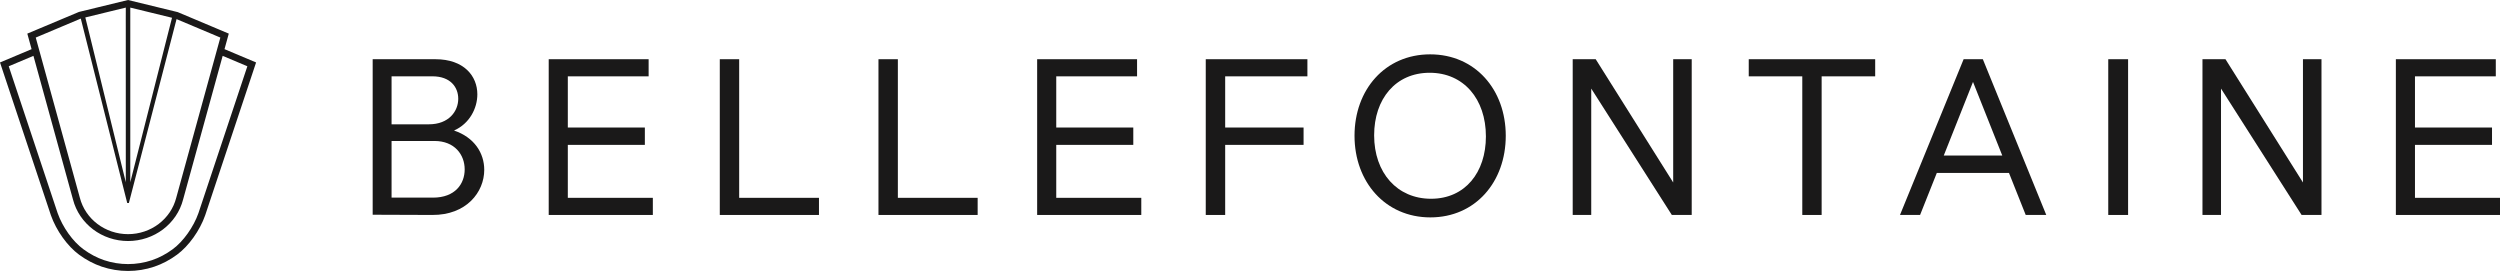 <?xml version="1.0" encoding="UTF-8"?>
<svg width="322px" height="35px" viewBox="0 0 322 35" version="1.1" xmlns="http://www.w3.org/2000/svg" xmlns:xlink="http://www.w3.org/1999/xlink">
    <!-- Generator: Sketch 52 (66869) - http://www.bohemiancoding.com/sketch -->
    <title>Logo</title>
    <desc>Created with Sketch.</desc>
    <g id="Home" stroke="none" stroke-width="1" fill="none" fill-rule="evenodd">
        <g id="iPad-Pro-Copy-39" transform="translate(-82, -50)" fill="#1A1919">
            <g id="Logo" transform="translate(82, 50)">
                <g id="Wortmarke">
                    <path d="M25.563,27.441 C24.935,29.232 23.603,31.102 22.25,32.097 C21.4,32.722 20.5,33.198 19.575,33.511 C17.589,34.181 15.396,34.181 13.41,33.511 C12.485,33.198 11.585,32.722 10.735,32.097 C9.369,31.092 8.067,29.265 7.423,27.448 L1.125,8.535 L4.306,7.194 L9.397,25.684 C9.597,26.459 9.926,27.188 10.376,27.851 C10.816,28.497 11.359,29.067 11.99,29.546 C12.623,30.023 13.326,30.395 14.08,30.649 C14.856,30.91 15.668,31.044 16.492,31.044 C17.317,31.044 18.129,30.91 18.903,30.649 C19.659,30.393 20.362,30.023 20.995,29.546 C21.626,29.067 22.169,28.497 22.609,27.851 C23.059,27.186 23.388,26.459 23.585,25.691 L28.679,7.194 L31.86,8.535 L25.563,27.441 Z M10.406,2.394 L10.758,3.793 L10.975,4.653 L16.385,26.143 L16.6,26.143 L22.163,4.691 L22.384,3.837 L22.741,2.462 L28.381,4.838 L28.068,5.973 L27.83,6.837 L22.7,25.47 C22.525,26.148 22.238,26.785 21.844,27.366 C21.459,27.931 20.984,28.43 20.432,28.848 C19.878,29.267 19.263,29.59 18.601,29.814 C17.246,30.273 15.739,30.273 14.383,29.814 C13.722,29.59 13.106,29.267 12.553,28.848 C12.001,28.431 11.525,27.931 11.141,27.364 C10.747,26.785 10.46,26.148 10.283,25.464 L5.155,6.837 L4.917,5.976 L4.604,4.838 L10.406,2.394 Z M16.203,0.977 L16.198,2.474 L16.2,3.384 L16.203,23.475 L11.549,4.513 L11.337,3.654 L10.989,2.248 L16.203,0.977 Z M16.78,0.977 L22.156,2.288 L21.797,3.695 L21.58,4.548 L16.78,23.475 L16.78,0.977 Z M28.916,6.33 L29.467,4.33 L22.891,1.56 L16.492,5.68434189e-14 L10.165,1.538 L3.518,4.33 L4.069,6.333 L0,8.044 L6.556,27.726 C7.257,29.706 8.68,31.698 10.181,32.8 C11.107,33.483 12.093,34.002 13.109,34.346 C14.198,34.713 15.337,34.901 16.492,34.901 C17.648,34.901 18.785,34.713 19.876,34.346 C20.892,34.002 21.878,33.483 22.804,32.8 C24.312,31.692 25.735,29.7 26.431,27.718 L32.985,8.044 L28.916,6.33 Z" id="Bildmarke"></path>
                </g>
                <g id="Wortmarke" transform="translate(48, 7)">
                    <path d="M7.759,18.455 L2.434,18.455 L2.434,11.158 L7.958,11.158 C10.564,11.158 11.851,12.931 11.851,14.82 C11.851,16.652 10.65,18.455 7.759,18.455 Z M2.434,2.83 L7.701,2.83 C10.018,2.83 11.022,4.233 11.022,5.72 C11.022,7.322 9.819,9.011 7.242,9.011 L2.434,9.011 L2.434,2.83 Z M10.478,9.812 C12.481,8.925 13.482,6.951 13.482,5.148 C13.482,2.801 11.766,0.627 8.073,0.627 L0,0.627 L0,20.658 L7.673,20.686 C12.081,20.715 14.371,17.739 14.371,14.877 C14.371,12.731 13.111,10.699 10.478,9.812 Z" id="Fill-1"></path>
                    <polygon id="Fill-3" points="25.134 11.66 35.057 11.66 35.057 9.425 25.134 9.425 25.134 2.833 35.543 2.833 35.543 0.627 22.674 0.627 22.674 20.687 36.086 20.687 36.086 18.48 25.134 18.48"></polygon>
                    <polygon id="Fill-5" points="47.206 0.627 44.709 0.627 44.709 20.687 57.483 20.687 57.483 18.48 47.206 18.48"></polygon>
                    <polygon id="Fill-7" points="67.644 0.627 65.147 0.627 65.147 20.687 77.921 20.687 77.921 18.48 67.644 18.48"></polygon>
                    <polygon id="Fill-9" points="88.045 11.66 97.968 11.66 97.968 9.425 88.045 9.425 88.045 2.833 98.454 2.833 98.454 0.627 85.585 0.627 85.585 20.687 98.998 20.687 98.998 18.48 88.045 18.48"></polygon>
                    <polygon id="Fill-11" points="107.301 20.687 109.803 20.687 109.803 11.66 119.9 11.66 119.9 9.425 109.803 9.425 109.803 2.833 120.394 2.833 120.394 0.627 107.301 0.627"></polygon>
                    <path d="M136.317,18.6 C131.949,18.6 128.989,15.257 128.989,10.428 C128.989,5.743 131.749,2.372 136.144,2.372 C140.511,2.372 143.385,5.743 143.385,10.572 C143.385,15.2 140.712,18.6 136.317,18.6 M136.202,0 C130.398,0 126.462,4.543 126.462,10.486 C126.462,16.429 130.426,21 136.23,21 C142.034,21 145.942,16.429 145.942,10.486 C145.942,4.543 142.006,0 136.202,0" id="Fill-13"></path>
                    <polygon id="Fill-15" points="167.507 16.502 157.527 0.627 154.564 0.627 154.564 20.687 156.951 20.687 156.951 4.409 167.332 20.687 169.893 20.687 169.893 0.627 167.507 0.627"></polygon>
                    <polygon id="Fill-17" points="177.238 2.833 184.135 2.833 184.135 20.687 186.627 20.687 186.627 2.833 193.524 2.833 193.524 0.627 177.238 0.627"></polygon>
                    <path d="M202.356,13.035 L206.123,3.55 L209.893,13.035 L202.356,13.035 Z M204.915,0.627 L196.718,20.687 L199.306,20.687 L201.463,15.27 L210.755,15.27 L212.912,20.687 L215.559,20.687 L207.39,0.627 L204.915,0.627 Z" id="Fill-19"></path>
                    <polygon id="Fill-21" points="223.543 20.687 226.098 20.687 226.098 0.627 223.543 0.627"></polygon>
                    <polygon id="Fill-23" points="248.621 16.502 238.641 0.627 235.678 0.627 235.678 20.687 238.066 20.687 238.066 4.409 248.447 20.687 251.007 20.687 251.007 0.627 248.621 0.627"></polygon>
                    <polygon id="Fill-24" points="263.048 18.48 263.048 11.66 272.971 11.66 272.971 9.425 263.048 9.425 263.048 2.833 273.458 2.833 273.458 0.627 260.587 0.627 260.587 20.687 274 20.687 274 18.48"></polygon>
                </g>
            </g>
        </g>
    </g>
</svg>